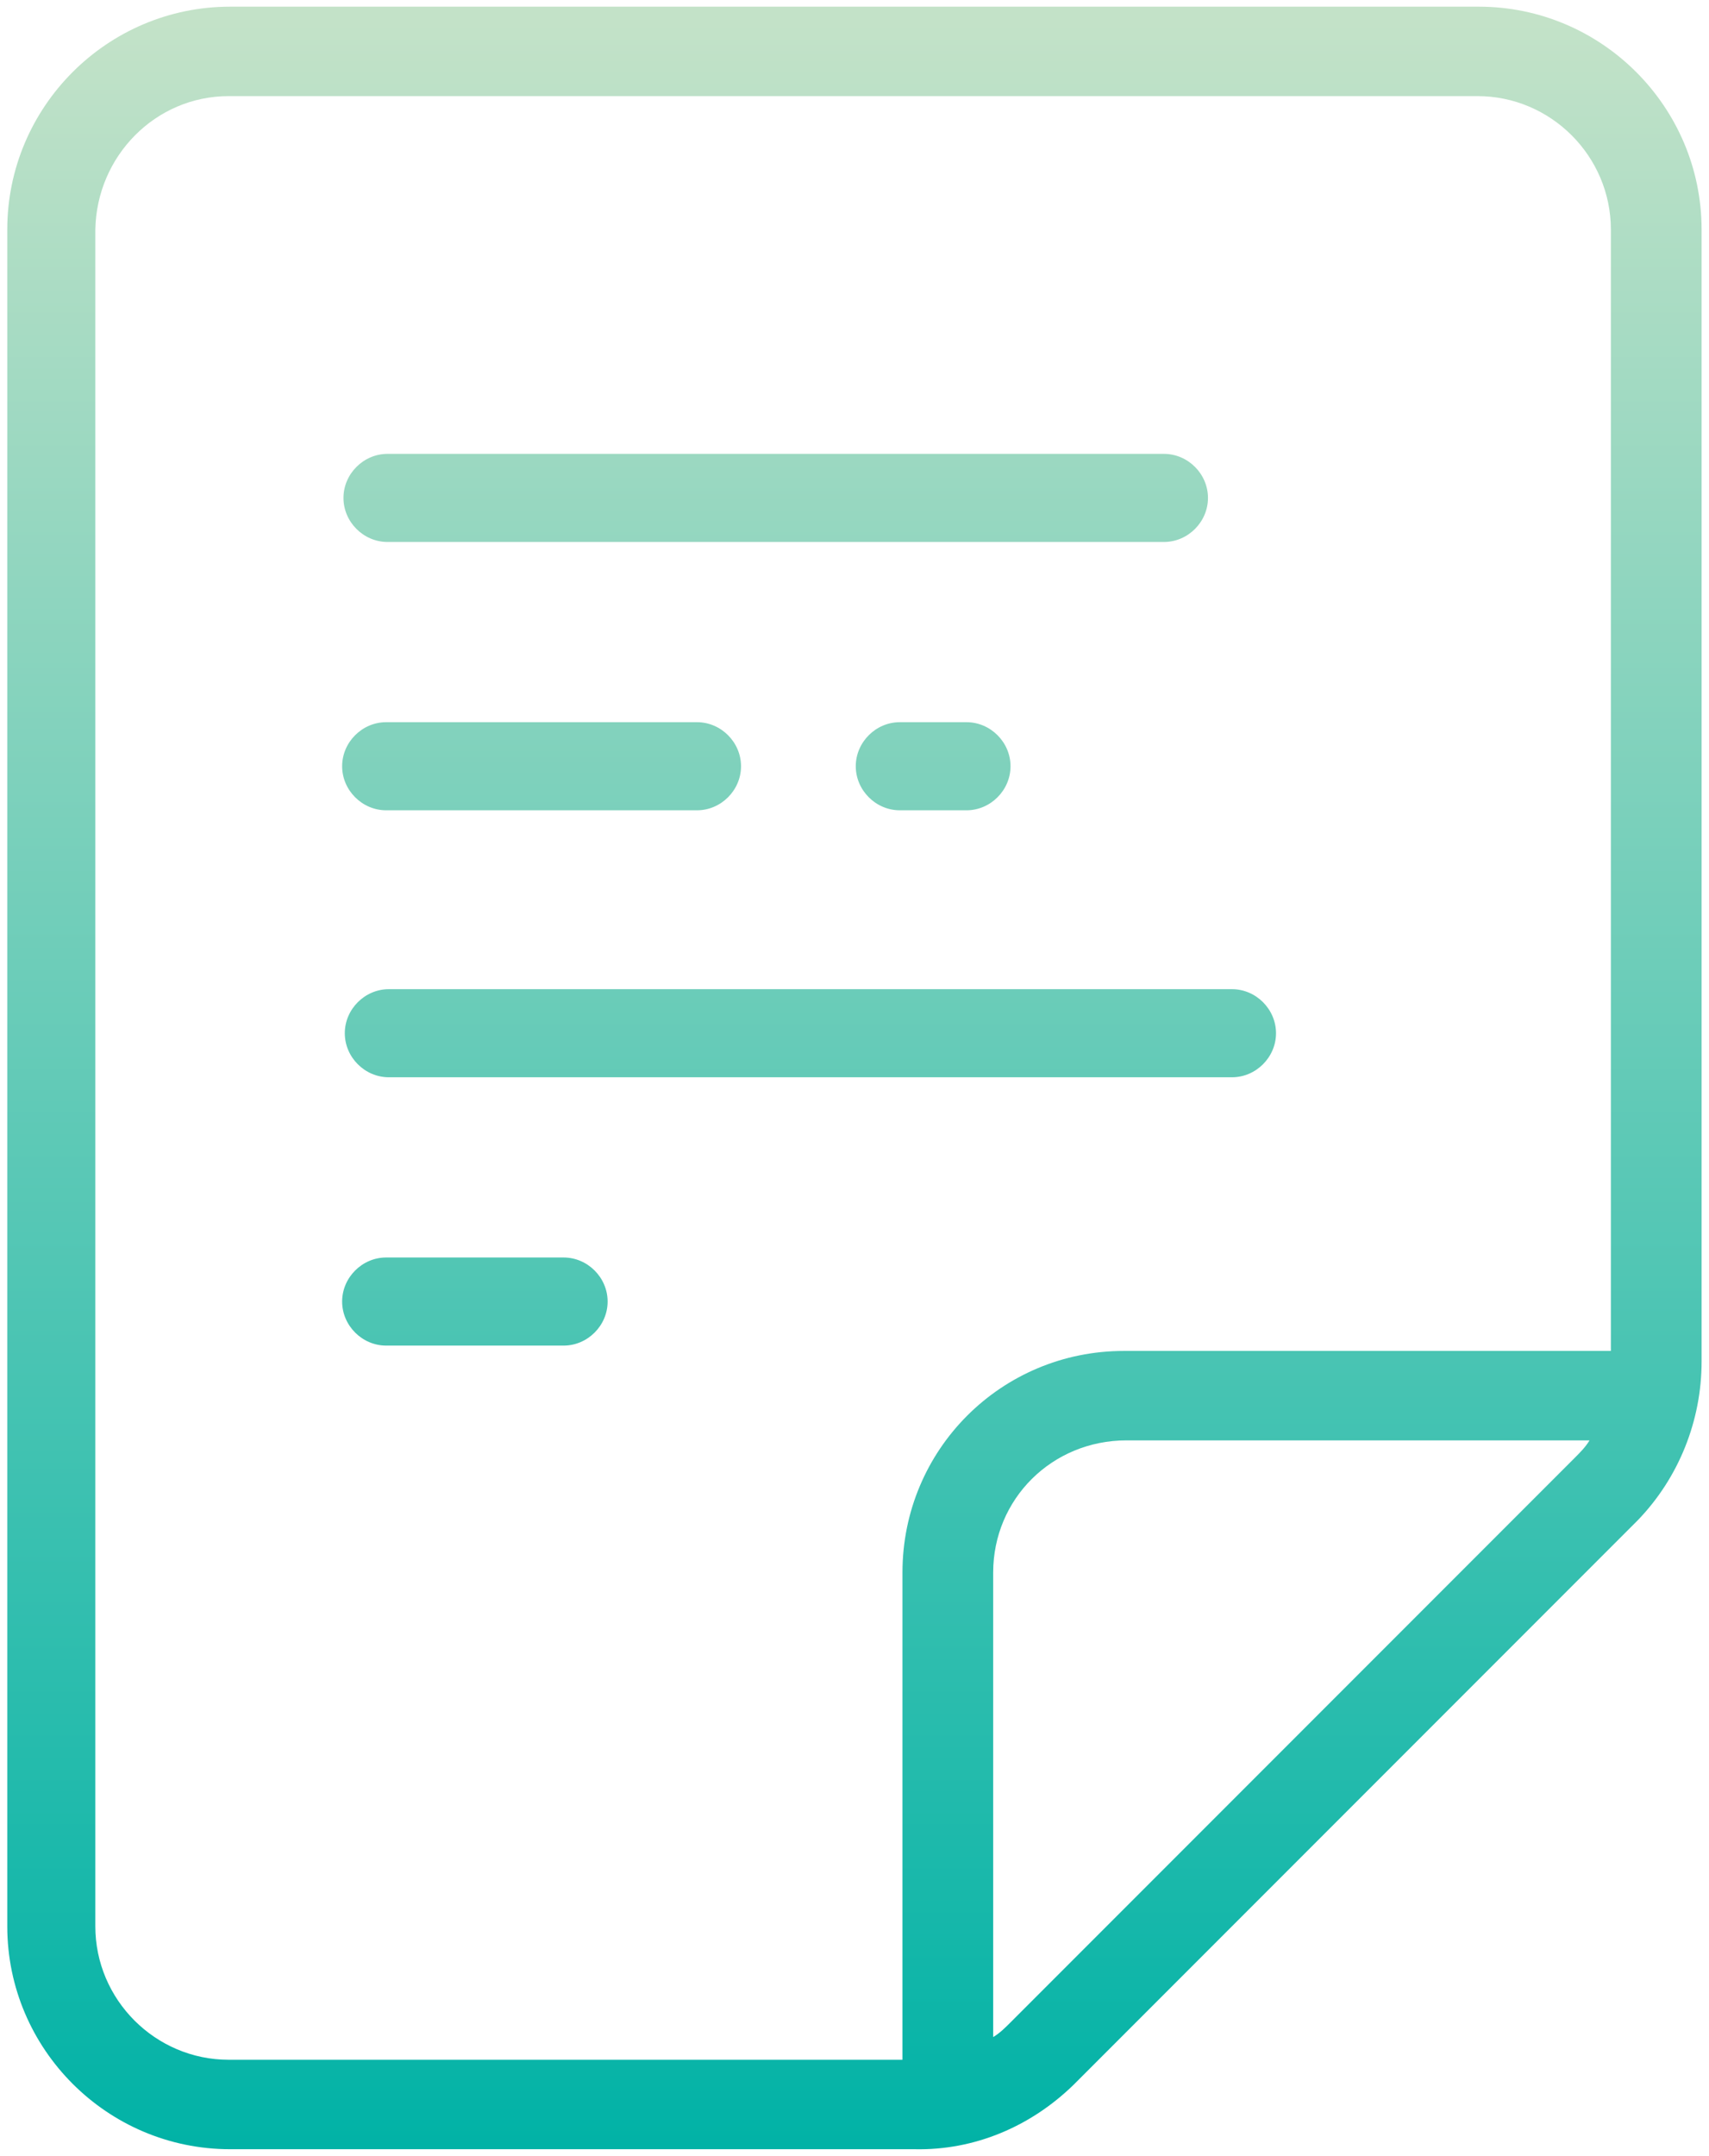 <?xml version="1.0" encoding="utf-8"?>
<!-- Generator: Adobe Illustrator 23.1.1, SVG Export Plug-In . SVG Version: 6.00 Build 0)  -->
<svg version="1.1" id="Layer_1" xmlns="http://www.w3.org/2000/svg" xmlns:xlink="http://www.w3.org/1999/xlink" x="0px" y="0px"
	 viewBox="0 0 128.1 161.5" style="enable-background:new 0 0 128.1 161.5;" xml:space="preserve">
<style type="text/css">
	.st0{fill:url(#SVGID_1_);}
</style>
<g transform="translate(-1773.455 -1311.5)">
	
		<linearGradient id="SVGID_1_" gradientUnits="userSpaceOnUse" x1="1534.851" y1="1787.544" x2="1534.851" y2="1786.544" gradientTransform="matrix(127.09 0 0 -160.528 -193226.5 288263.438)">
		<stop  offset="0" style="stop-color:#C3E2C8"/>
		<stop  offset="1" style="stop-color:#00B2A6"/>
	</linearGradient>
	<path class="st0" d="M1790.7,1472.5c-9.2,0-16.7-7.5-16.7-16.7v-127.1c0-9.2,7.5-16.7,16.7-16.7h93.6c9.2,0,16.7,7.5,16.7,16.7
		v84.8c0,4.4-1.7,8.7-4.8,11.9l-42.3,42.3c-3.2,3.1-7.4,4.9-11.9,4.8L1790.7,1472.5z M1780.6,1328.7v127.1c0,5.5,4.5,10,10,10h50.5
		v-36.5c0-9.2,7.4-16.6,16.6-16.6h36.5v-84c0-5.5-4.5-10-10-10h-93.6C1785.1,1318.7,1780.7,1323.2,1780.6,1328.7L1780.6,1328.7z
		 M1847.9,1429.3v34.8c0.5-0.3,0.9-0.7,1.3-1.1l42.3-42.3c0.4-0.4,0.8-0.8,1.1-1.3h-34.7C1852.3,1419.4,1847.9,1423.8,1847.9,1429.3
		L1847.9,1429.3z M1802.4,1412.3c-1.8,0-3.3-1.5-3.3-3.3c0-1.8,1.5-3.3,3.3-3.3h13.3c1.8,0,3.3,1.5,3.3,3.3c0,1.8-1.5,3.3-3.3,3.3
		H1802.4z M1802.6,1392.2c-1.8,0-3.3-1.5-3.3-3.3c0-1.8,1.5-3.3,3.3-3.3c0,0,0,0,0,0h63.2c1.8,0,3.3,1.5,3.3,3.3
		c0,1.8-1.5,3.3-3.3,3.3H1802.6z M1840.9,1372.2c-1.8,0-3.3-1.5-3.3-3.3c0-1.8,1.5-3.3,3.3-3.3c0,0,0,0,0,0h5c1.8,0,3.3,1.5,3.3,3.3
		c0,1.8-1.5,3.3-3.3,3.3c0,0,0,0,0,0H1840.9z M1802.4,1372.2c-1.8,0-3.3-1.5-3.3-3.3c0-1.8,1.5-3.3,3.3-3.3c0,0,0,0,0,0h23.3
		c1.8,0,3.3,1.5,3.3,3.3c0,1.8-1.5,3.3-3.3,3.3c0,0,0,0,0,0H1802.4z M1802.5,1352.1c-1.8,0-3.3-1.5-3.3-3.3c0-1.8,1.5-3.3,3.3-3.3
		c0,0,0,0,0,0h58.2c1.8,0,3.3,1.5,3.3,3.3c0,1.8-1.5,3.3-3.3,3.3c0,0,0,0,0,0H1802.5z"/>
</g>
</svg>
